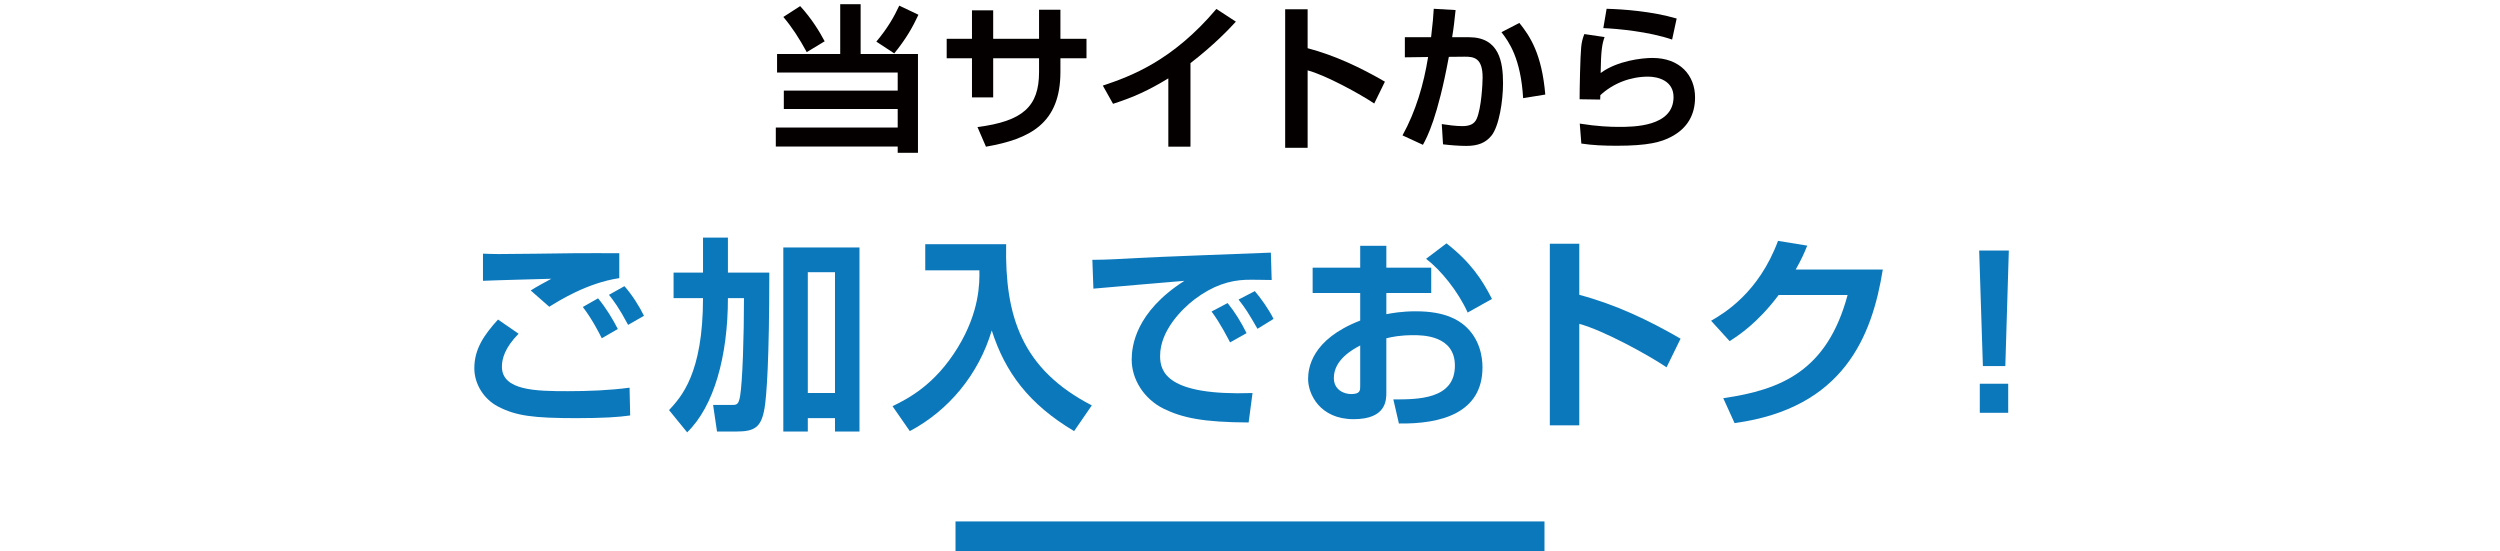 <?xml version="1.0" encoding="UTF-8"?><svg id="_レイヤー_1" xmlns="http://www.w3.org/2000/svg" width="680" height="150" viewBox="0 0 680 150"><defs><style>.cls-1{fill:#0c78bc;}.cls-2{fill:#040000;}</style></defs><rect class="cls-1" x="259.9" y="141.83" width="160.2" height="8.17"/><path class="cls-2" d="m228.537,1.15h5.555v13.544h15.594v26.874h-5.512v-1.709h-33.154v-5.17h33.154v-5.042h-30.975v-4.999h30.975v-4.914h-32.812v-5.042h17.176V1.15Zm-10.895.513c3.161,3.418,5.383,7.135,6.665,9.57l-4.871,2.948c-2.136-3.888-3.888-6.622-6.366-9.57l4.572-2.948Zm32.172,2.35c-1.581,3.418-3.418,6.623-6.58,10.51l-4.871-3.204c3.034-3.632,4.743-6.58,6.238-9.784l5.213,2.478Z"/><path class="cls-2" d="m282.623,2.646h5.811v7.904h7.092v5.298h-7.092v3.717c0,14.014-8.246,18.244-20.252,20.337l-2.307-5.34c12.262-1.581,16.748-5.512,16.748-14.954v-3.76h-12.477v10.639h-5.768v-10.639h-6.879v-5.298h6.879V2.816h5.768v7.733h12.477V2.646Z"/><path class="cls-2" d="m323.809,39.901h-6.023v-18.585c-5.427,3.29-9.357,5.084-15.039,6.922l-2.777-4.956c7.69-2.563,18.97-6.751,30.89-20.85l5.298,3.46c-2.008,2.179-5.938,6.323-12.348,11.279v22.729Z"/><path class="cls-2" d="m355.674,2.517v10.596c7.434,1.966,14.398,5.255,21.021,9.101l-2.905,5.938c-3.803-2.563-13.159-7.69-18.115-9.015v21.063h-6.109V2.517h6.109Z"/><path class="cls-2" d="m395.921,2.731c-.299,2.777-.513,4.913-.94,7.392h4.572c8.288,0,9.271,6.793,9.271,12.561,0,4.743-1.068,11.664-3.162,14.228-1.581,1.965-3.717,2.777-6.836,2.777-1.752,0-4.188-.171-6.323-.428l-.342-5.511c1.666.256,3.76.555,5.554.555,1.923,0,3.248-.47,3.932-1.965,1.324-2.991,1.623-9.827,1.623-11.279,0-5.298-2.35-5.683-4.999-5.64l-4.187.042c-3.033,16.449-5.896,21.833-7.05,23.926l-5.554-2.563c3.631-6.58,5.768-13.885,6.964-21.32l-6.323.086v-5.469h7.135c.428-3.632.641-5.896.727-7.733l5.938.342Zm18.372,23.969c-.642-10.767-3.803-15.253-5.896-17.944l4.871-2.521c2.947,3.674,6.109,8.459,7.049,19.482l-6.023.983Z"/><path class="cls-2" d="m436.445,10.08c-.684,1.88-.982,3.717-1.068,9.784,4.486-3.333,11.193-4.102,14.1-4.102,7.52,0,11.578,4.785,11.578,10.724,0,4.785-2.137,8.417-6.409,10.681-2.776,1.496-6.366,2.478-14.911,2.478-3.375,0-6.579-.128-9.612-.598l-.428-5.426c4.785.77,8.374.897,10.596.897,3.931,0,14.911,0,14.911-8.118,0-4.443-4.188-5.554-6.922-5.554-4.785,0-9.484,1.794-12.988,5.042,0,.513,0,.684-.042,1.196l-5.597-.085c0-2.905.17-11.536.427-14.142.128-1.325.342-2.265.854-3.589l5.512.812Zm18.371.684c-6.323-2.179-14.868-2.948-18.713-3.119l.896-5.255c4.7.128,12.263.684,19.056,2.649l-1.239,5.725Z"/><path class="cls-1" d="m141.056,90.776c-3.808,3.864-4.536,6.888-4.536,8.96,0,6.552,9.408,6.664,17.977,6.664,5.544,0,11.312-.224,16.743-.952l.168,7.56c-3.191.448-7.168.728-14.728.728-11.536,0-16.408-.616-21.28-3.192-3.752-1.96-6.384-6.048-6.384-10.36,0-5.264,2.632-9.072,6.44-13.271l5.6,3.864Zm27.384-15.12c-8.735,1.288-16.52,6.216-19.04,7.784l-5.04-4.424c1.232-.84,4.256-2.464,5.601-3.192-3.641.112-15.232.392-18.592.56v-7.392c1.12.056,2.968.112,4.256.112,2.688,0,16.912-.168,20.271-.224,3.08-.056,9.576,0,12.544,0v6.776Zm-4.76,16.352c-.616-1.232-2.464-4.984-5.152-8.512l4.145-2.352c2.128,2.576,3.976,5.6,5.376,8.344l-4.368,2.52Zm7.168-3.64c-2.464-4.648-3.976-6.608-5.208-8.176l4.2-2.352c2.072,2.296,4.2,5.712,5.319,8.064l-4.312,2.464Z"/><path class="cls-1" d="m181.98,111.552c3.248-3.528,9.24-9.856,9.24-30.464h-8.008v-6.944h8.008v-9.52h6.776v9.52h11.256c0,23.8-.729,33.432-1.288,36.848-.896,5.32-2.744,6.384-7.729,6.384h-5.207l-1.064-7.224h4.872c1.568,0,2.016,0,2.464-2.352.672-3.92,1.064-16.464,1.064-26.712h-4.368c0,15.848-3.809,29.456-11.088,36.512l-4.929-6.048Zm31.08-44.24h20.72v50.064h-6.663v-3.64h-7.393v3.64h-6.664v-50.064Zm6.664,6.72v32.872h7.393v-32.872h-7.393Z"/><path class="cls-1" d="m251.667,66.417h22.008c-.392,19.544,4.2,33.992,23.296,43.848l-4.816,7c-12.319-7.336-18.76-16.016-22.399-27.384-3.584,12.04-11.76,21.784-22.288,27.384l-4.704-6.776c4.2-2.072,11.48-5.712,17.752-15.96,5.937-9.744,5.937-17.472,5.88-21h-14.728v-7.112Z"/><path class="cls-1" d="m345.897,76.161c-1.288,0-4.928-.112-7-.056-4.424.168-8.96,1.512-14.056,5.376-3.191,2.464-9.296,8.344-9.296,15.344,0,4.312,1.848,10.864,25.144,10.08l-1.063,8.008c-12.264-.056-17.976-1.232-23.128-3.752-5.32-2.632-8.68-7.952-8.68-13.328,0-3.64,1.008-12.936,14.336-21.448-3.92.336-21.225,1.792-24.752,2.128l-.28-7.84c3.752,0,8.231-.28,12.376-.504,4.816-.28,30.464-1.232,36.176-1.456l.224,7.448Zm-11.312,16.968c-.561-1.008-2.464-4.928-5.04-8.4l4.368-2.296c1.96,2.408,3.752,5.32,5.151,8.176l-4.479,2.52Zm7.448-3.696c-2.296-4.032-3.36-5.712-5.152-7.952l4.424-2.296c1.568,1.792,3.977,5.208,5.096,7.56l-4.367,2.688Z"/><path class="cls-1" d="m369.973,66.864h7.112v5.936h12.208v6.888h-12.208v5.768c1.512-.28,4.144-.784,8.063-.784,8.064,0,11.536,2.464,13.216,3.864,4.2,3.64,4.872,8.624,4.872,11.368,0,12.488-11.312,15.456-22.735,15.288l-1.513-6.552c6.553,0,16.744.056,16.744-9.184,0-8.288-8.903-8.288-11.256-8.288-3.696,0-5.712.448-7.392.84v14.728c0,2.072,0,7.28-8.904,7.28-9.184,0-12.376-6.832-12.376-10.92,0-2.856.84-10.752,14.168-15.904v-7.504h-12.936v-6.888h12.936v-5.936Zm0,27.104c-2.016,1.064-7.168,3.864-7.168,8.848,0,3.304,2.856,4.368,4.704,4.368,2.464,0,2.464-1.008,2.464-2.128v-11.088Zm23.464-27.776c6.552,5.096,9.744,9.912,12.376,15.12l-6.607,3.696c-2.576-5.712-7.28-11.536-11.312-14.616l5.544-4.2Z"/><path class="cls-1" d="m429.562,66.305v13.888c9.744,2.576,18.872,6.888,27.552,11.928l-3.808,7.784c-4.983-3.36-17.248-10.08-23.744-11.816v27.608h-8.008v-49.392h8.008Z"/><path class="cls-1" d="m512.123,73.304c-2.912,18.088-10.584,37.744-40.319,41.776l-3.08-6.776c15.903-2.296,28.279-7.504,33.823-28.056h-18.76c-5.656,7.56-10.808,10.92-13.328,12.544l-5.04-5.544c3.473-2.016,12.937-7.56,18.2-21.728l7.952,1.288c-.84,2.072-1.568,3.752-3.136,6.496h23.688Z"/><path class="cls-1" d="m546.4,68.152l-.951,31.416h-6.104l-1.008-31.416h8.063Zm-.168,36.232v7.896h-7.728v-7.896h7.728Z"/></svg>
